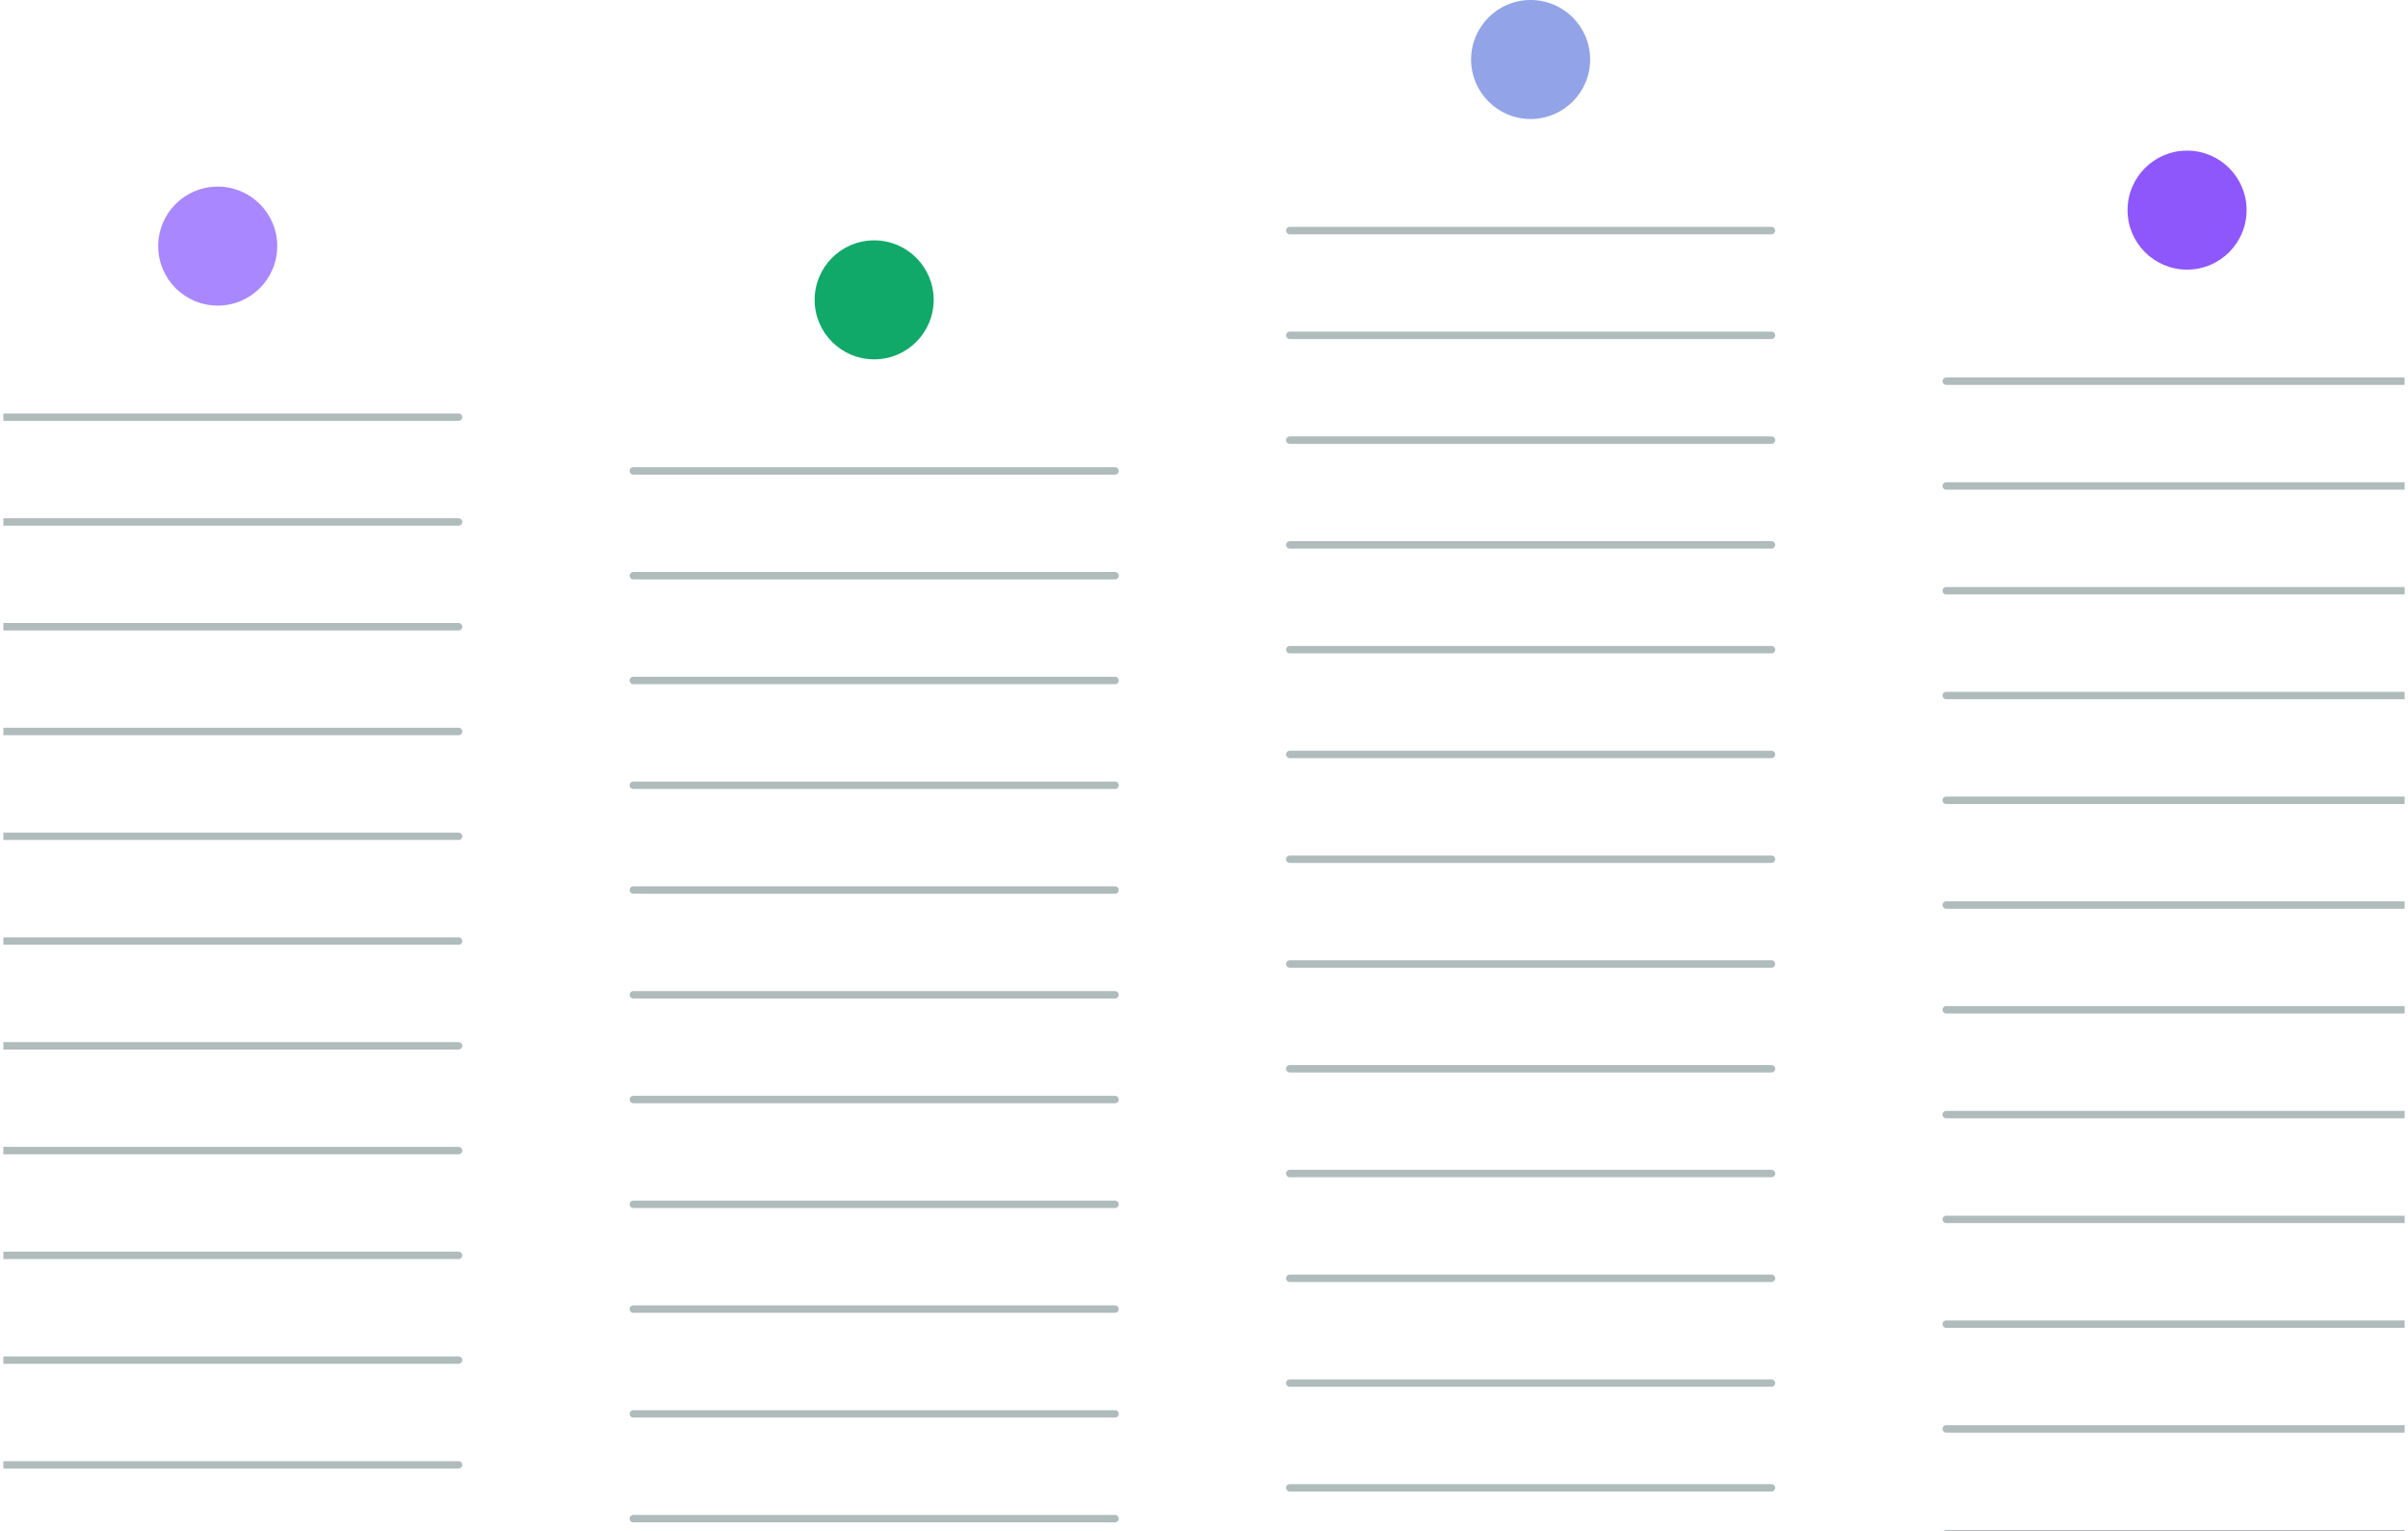 <svg width="360" height="229" viewBox="0 0 360 229" fill="none" xmlns="http://www.w3.org/2000/svg">
<g clip-path="url(#clip0_10850_20583)">
<path d="M326.971 40.322C331.885 40.322 335.869 36.338 335.869 31.424C335.869 26.509 331.885 22.525 326.971 22.525C322.056 22.525 318.072 26.509 318.072 31.424C318.072 36.338 322.056 40.322 326.971 40.322Z" fill="#8E57FB"/>
<path d="M290.963 57.007H362.98" stroke="#B0BCBC" stroke-width="1.112" stroke-miterlimit="10" stroke-linecap="round"/>
<path d="M290.963 72.675H362.98" stroke="#B0BCBC" stroke-width="1.112" stroke-miterlimit="10" stroke-linecap="round"/>
<path d="M290.963 88.344H362.98" stroke="#B0BCBC" stroke-width="1.112" stroke-miterlimit="10" stroke-linecap="round"/>
<path d="M290.963 104.013H362.98" stroke="#B0BCBC" stroke-width="1.112" stroke-miterlimit="10" stroke-linecap="round"/>
<path d="M290.963 119.681H362.98" stroke="#B0BCBC" stroke-width="1.112" stroke-miterlimit="10" stroke-linecap="round"/>
<path d="M290.963 135.35H362.98" stroke="#B0BCBC" stroke-width="1.112" stroke-miterlimit="10" stroke-linecap="round"/>
<path d="M290.963 151.019H362.98" stroke="#B0BCBC" stroke-width="1.112" stroke-miterlimit="10" stroke-linecap="round"/>
<path d="M290.963 166.687H362.98" stroke="#B0BCBC" stroke-width="1.112" stroke-miterlimit="10" stroke-linecap="round"/>
<path d="M290.963 182.356H362.98" stroke="#B0BCBC" stroke-width="1.112" stroke-miterlimit="10" stroke-linecap="round"/>
<path d="M290.963 198.024H362.98" stroke="#B0BCBC" stroke-width="1.112" stroke-miterlimit="10" stroke-linecap="round"/>
<path d="M290.963 213.693H362.98" stroke="#B0BCBC" stroke-width="1.112" stroke-miterlimit="10" stroke-linecap="round"/>
<path d="M290.963 229.362H362.98" stroke="#B0BCBC" stroke-width="1.112" stroke-miterlimit="10" stroke-linecap="round"/>
<path d="M228.83 17.797C233.745 17.797 237.729 13.813 237.729 8.899C237.729 3.984 233.745 0 228.83 0C223.916 0 219.932 3.984 219.932 8.899C219.932 13.813 223.916 17.797 228.83 17.797Z" fill="#92A3E8"/>
<path d="M192.822 34.482H264.839" stroke="#B0BCBC" stroke-width="1.112" stroke-miterlimit="10" stroke-linecap="round"/>
<path d="M192.822 50.151H264.839" stroke="#B0BCBC" stroke-width="1.112" stroke-miterlimit="10" stroke-linecap="round"/>
<path d="M192.822 65.819H264.839" stroke="#B0BCBC" stroke-width="1.112" stroke-miterlimit="10" stroke-linecap="round"/>
<path d="M192.822 81.488H264.839" stroke="#B0BCBC" stroke-width="1.112" stroke-miterlimit="10" stroke-linecap="round"/>
<path d="M192.822 97.156H264.839" stroke="#B0BCBC" stroke-width="1.112" stroke-miterlimit="10" stroke-linecap="round"/>
<path d="M192.822 112.825H264.839" stroke="#B0BCBC" stroke-width="1.112" stroke-miterlimit="10" stroke-linecap="round"/>
<path d="M192.822 128.494H264.839" stroke="#B0BCBC" stroke-width="1.112" stroke-miterlimit="10" stroke-linecap="round"/>
<path d="M192.822 144.162H264.839" stroke="#B0BCBC" stroke-width="1.112" stroke-miterlimit="10" stroke-linecap="round"/>
<path d="M192.822 159.831H264.839" stroke="#B0BCBC" stroke-width="1.112" stroke-miterlimit="10" stroke-linecap="round"/>
<path d="M192.822 175.5H264.839" stroke="#B0BCBC" stroke-width="1.112" stroke-miterlimit="10" stroke-linecap="round"/>
<path d="M192.822 191.168H264.839" stroke="#B0BCBC" stroke-width="1.112" stroke-miterlimit="10" stroke-linecap="round"/>
<path d="M192.822 206.837H264.839" stroke="#B0BCBC" stroke-width="1.112" stroke-miterlimit="10" stroke-linecap="round"/>
<path d="M192.822 222.505H264.839" stroke="#B0BCBC" stroke-width="1.112" stroke-miterlimit="10" stroke-linecap="round"/>
<path d="M130.69 53.741C135.604 53.741 139.588 49.757 139.588 44.843C139.588 39.928 135.604 35.944 130.69 35.944C125.775 35.944 121.791 39.928 121.791 44.843C121.791 49.757 125.775 53.741 130.69 53.741Z" fill="#11A969"/>
<path d="M94.682 70.426H166.699" stroke="#B0BCBC" stroke-width="1.112" stroke-miterlimit="10" stroke-linecap="round"/>
<path d="M94.682 86.095H166.699" stroke="#B0BCBC" stroke-width="1.112" stroke-miterlimit="10" stroke-linecap="round"/>
<path d="M94.682 101.764H166.699" stroke="#B0BCBC" stroke-width="1.112" stroke-miterlimit="10" stroke-linecap="round"/>
<path d="M94.682 117.432H166.699" stroke="#B0BCBC" stroke-width="1.112" stroke-miterlimit="10" stroke-linecap="round"/>
<path d="M94.682 133.101H166.699" stroke="#B0BCBC" stroke-width="1.112" stroke-miterlimit="10" stroke-linecap="round"/>
<path d="M94.682 148.77H166.699" stroke="#B0BCBC" stroke-width="1.112" stroke-miterlimit="10" stroke-linecap="round"/>
<path d="M94.682 164.438H166.699" stroke="#B0BCBC" stroke-width="1.112" stroke-miterlimit="10" stroke-linecap="round"/>
<path d="M94.682 180.107H166.699" stroke="#B0BCBC" stroke-width="1.112" stroke-miterlimit="10" stroke-linecap="round"/>
<path d="M94.682 195.775H166.699" stroke="#B0BCBC" stroke-width="1.112" stroke-miterlimit="10" stroke-linecap="round"/>
<path d="M94.682 211.444H166.699" stroke="#B0BCBC" stroke-width="1.112" stroke-miterlimit="10" stroke-linecap="round"/>
<path d="M94.682 227.113H166.699" stroke="#B0BCBC" stroke-width="1.112" stroke-miterlimit="10" stroke-linecap="round"/>
<path d="M32.549 45.704C37.464 45.704 41.447 41.72 41.447 36.806C41.447 31.891 37.464 27.907 32.549 27.907C27.634 27.907 23.65 31.891 23.65 36.806C23.65 41.72 27.634 45.704 32.549 45.704Z" fill="#A987FE"/>
<path d="M-3.459 62.389H68.558" stroke="#B0BCBC" stroke-width="1.112" stroke-miterlimit="10" stroke-linecap="round"/>
<path d="M-3.459 78.058H68.558" stroke="#B0BCBC" stroke-width="1.112" stroke-miterlimit="10" stroke-linecap="round"/>
<path d="M-3.459 93.726H68.558" stroke="#B0BCBC" stroke-width="1.112" stroke-miterlimit="10" stroke-linecap="round"/>
<path d="M-3.459 109.395H68.558" stroke="#B0BCBC" stroke-width="1.112" stroke-miterlimit="10" stroke-linecap="round"/>
<path d="M-3.459 125.064H68.558" stroke="#B0BCBC" stroke-width="1.112" stroke-miterlimit="10" stroke-linecap="round"/>
<path d="M-3.459 140.732H68.558" stroke="#B0BCBC" stroke-width="1.112" stroke-miterlimit="10" stroke-linecap="round"/>
<path d="M-3.459 156.401H68.558" stroke="#B0BCBC" stroke-width="1.112" stroke-miterlimit="10" stroke-linecap="round"/>
<path d="M-3.459 172.07H68.558" stroke="#B0BCBC" stroke-width="1.112" stroke-miterlimit="10" stroke-linecap="round"/>
<path d="M-3.459 187.738H68.558" stroke="#B0BCBC" stroke-width="1.112" stroke-miterlimit="10" stroke-linecap="round"/>
<path d="M-3.459 203.407H68.558" stroke="#B0BCBC" stroke-width="1.112" stroke-miterlimit="10" stroke-linecap="round"/>
<path d="M-3.459 219.075H68.558" stroke="#B0BCBC" stroke-width="1.112" stroke-miterlimit="10" stroke-linecap="round"/>
</g>
<defs>
<clipPath id="clip0_10850_20583">
<rect width="359" height="229" fill="white" transform="translate(0.5)"/>
</clipPath>
</defs>
</svg>
